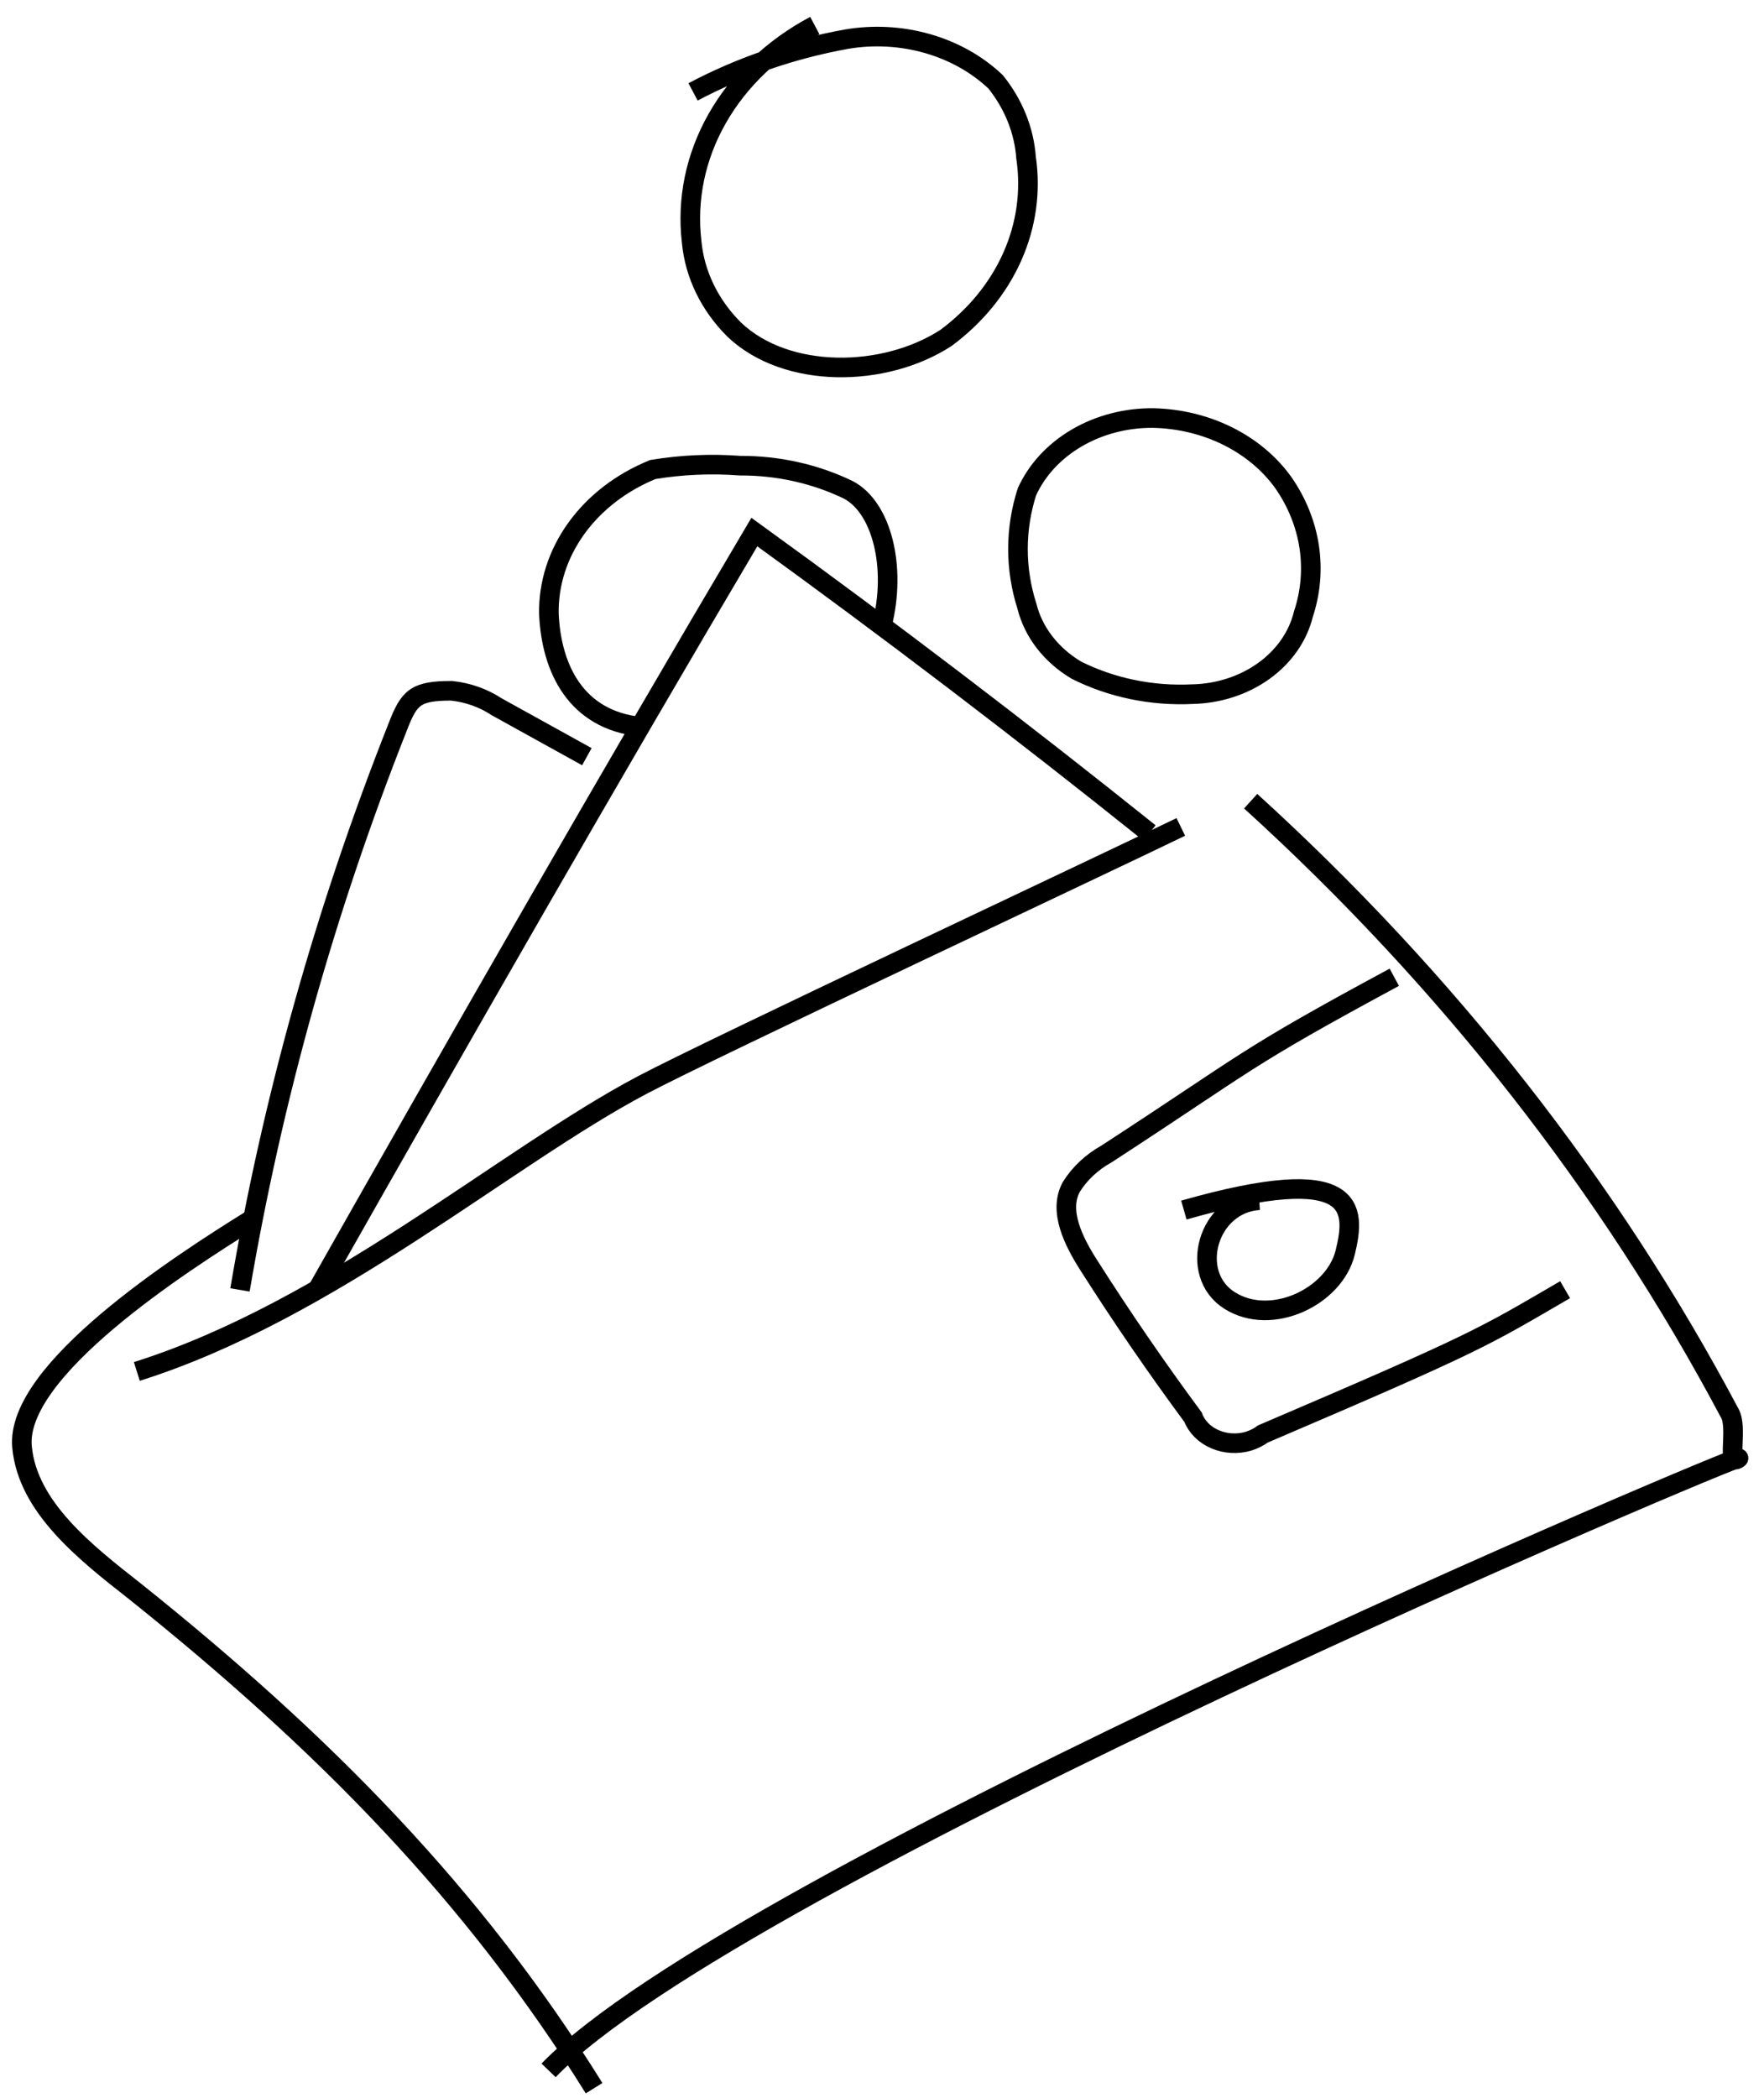<svg width="90" height="107" viewBox="0 0 90 107" fill="none" xmlns="http://www.w3.org/2000/svg">
<path d="M71.138 49.837C63.315 54.056 63.839 54.044 56.468 58.84C55.708 59.262 55.085 59.844 54.657 60.533C53.992 61.759 54.77 63.305 55.562 64.543C57.232 67.168 59 69.744 60.868 72.271C60.959 72.513 61.105 72.738 61.297 72.931C61.489 73.125 61.723 73.283 61.986 73.397C62.25 73.511 62.536 73.579 62.83 73.596C63.124 73.613 63.418 73.58 63.697 73.497C63.966 73.414 64.215 73.289 64.433 73.129C75.453 68.419 75.637 68.223 79.853 65.77" stroke="black" stroke-miterlimit="10"/>
<path d="M64.249 61.207C61.617 61.367 60.599 64.973 62.735 66.322C64.871 67.671 68.083 66.126 68.634 63.869C69.186 61.612 69.271 59.184 60.401 61.71" stroke="black" stroke-miterlimit="10"/>
<path d="M16.191 65.782C23.264 53.296 31.158 39.509 38.487 27.133C45.362 32.105 52.082 37.22 58.646 42.478" stroke="black" stroke-miterlimit="10"/>
<path d="M29.942 38.589L25.33 36.038C24.662 35.596 23.871 35.317 23.038 35.228C21.199 35.228 20.873 35.56 20.293 37.068C16.596 46.404 13.902 56.017 12.244 65.782" stroke="black" stroke-miterlimit="10"/>
<path d="M60.245 42.171C56.722 43.888 36.195 53.517 32.771 55.332C25.797 59.012 16.87 66.825 6.981 69.94" stroke="black" stroke-miterlimit="10"/>
<path d="M27.989 105.584C37.426 95.772 89.318 73.902 88.695 74.368C88.073 74.834 88.695 72.786 88.242 72.05C82.139 60.555 73.883 50.016 63.81 40.858" stroke="black" stroke-miterlimit="10"/>
<path d="M12.88 62.164C9.202 64.445 0.756 69.891 1.124 73.792C1.407 76.834 4.293 79.127 6.882 81.151C16.544 88.879 24.17 96.631 30.31 106.492" stroke="black" stroke-miterlimit="10"/>
<path d="M58.83 21.319C60.167 21.347 61.476 21.663 62.637 22.239C63.798 22.815 64.775 23.633 65.48 24.619C66.172 25.616 66.619 26.727 66.795 27.881C66.97 29.036 66.869 30.209 66.498 31.328C66.219 32.459 65.509 33.476 64.483 34.214C63.456 34.953 62.173 35.371 60.839 35.4C58.767 35.502 56.707 35.075 54.911 34.173C53.623 33.404 52.723 32.237 52.393 30.911C51.785 29.005 51.785 26.991 52.393 25.085C52.9 23.966 53.787 23.007 54.937 22.334C56.086 21.662 57.444 21.308 58.83 21.319Z" stroke="black" stroke-miterlimit="10"/>
<path d="M32.644 37.056C29.404 36.701 28.131 34.125 28.004 31.304C27.977 29.765 28.464 28.251 29.405 26.946C30.346 25.64 31.701 24.598 33.309 23.944C34.777 23.701 36.276 23.636 37.765 23.748C39.691 23.741 41.586 24.163 43.269 24.975C44.98 25.858 45.758 28.912 44.995 31.893" stroke="black" stroke-miterlimit="10"/>
<path d="M41.571 1.302C39.431 2.443 37.707 4.084 36.596 6.037C35.484 7.99 35.032 10.175 35.289 12.341C35.445 13.997 36.209 15.566 37.468 16.818C40.142 19.345 45.122 19.271 48.262 17.235C49.77 16.118 50.933 14.694 51.647 13.09C52.361 11.486 52.603 9.753 52.351 8.048C52.252 6.657 51.713 5.316 50.795 4.172C49.846 3.272 48.646 2.6 47.31 2.22C45.975 1.839 44.548 1.764 43.169 2.001C40.409 2.503 37.767 3.412 35.36 4.687" stroke="black" stroke-miterlimit="10"/>
</svg>
